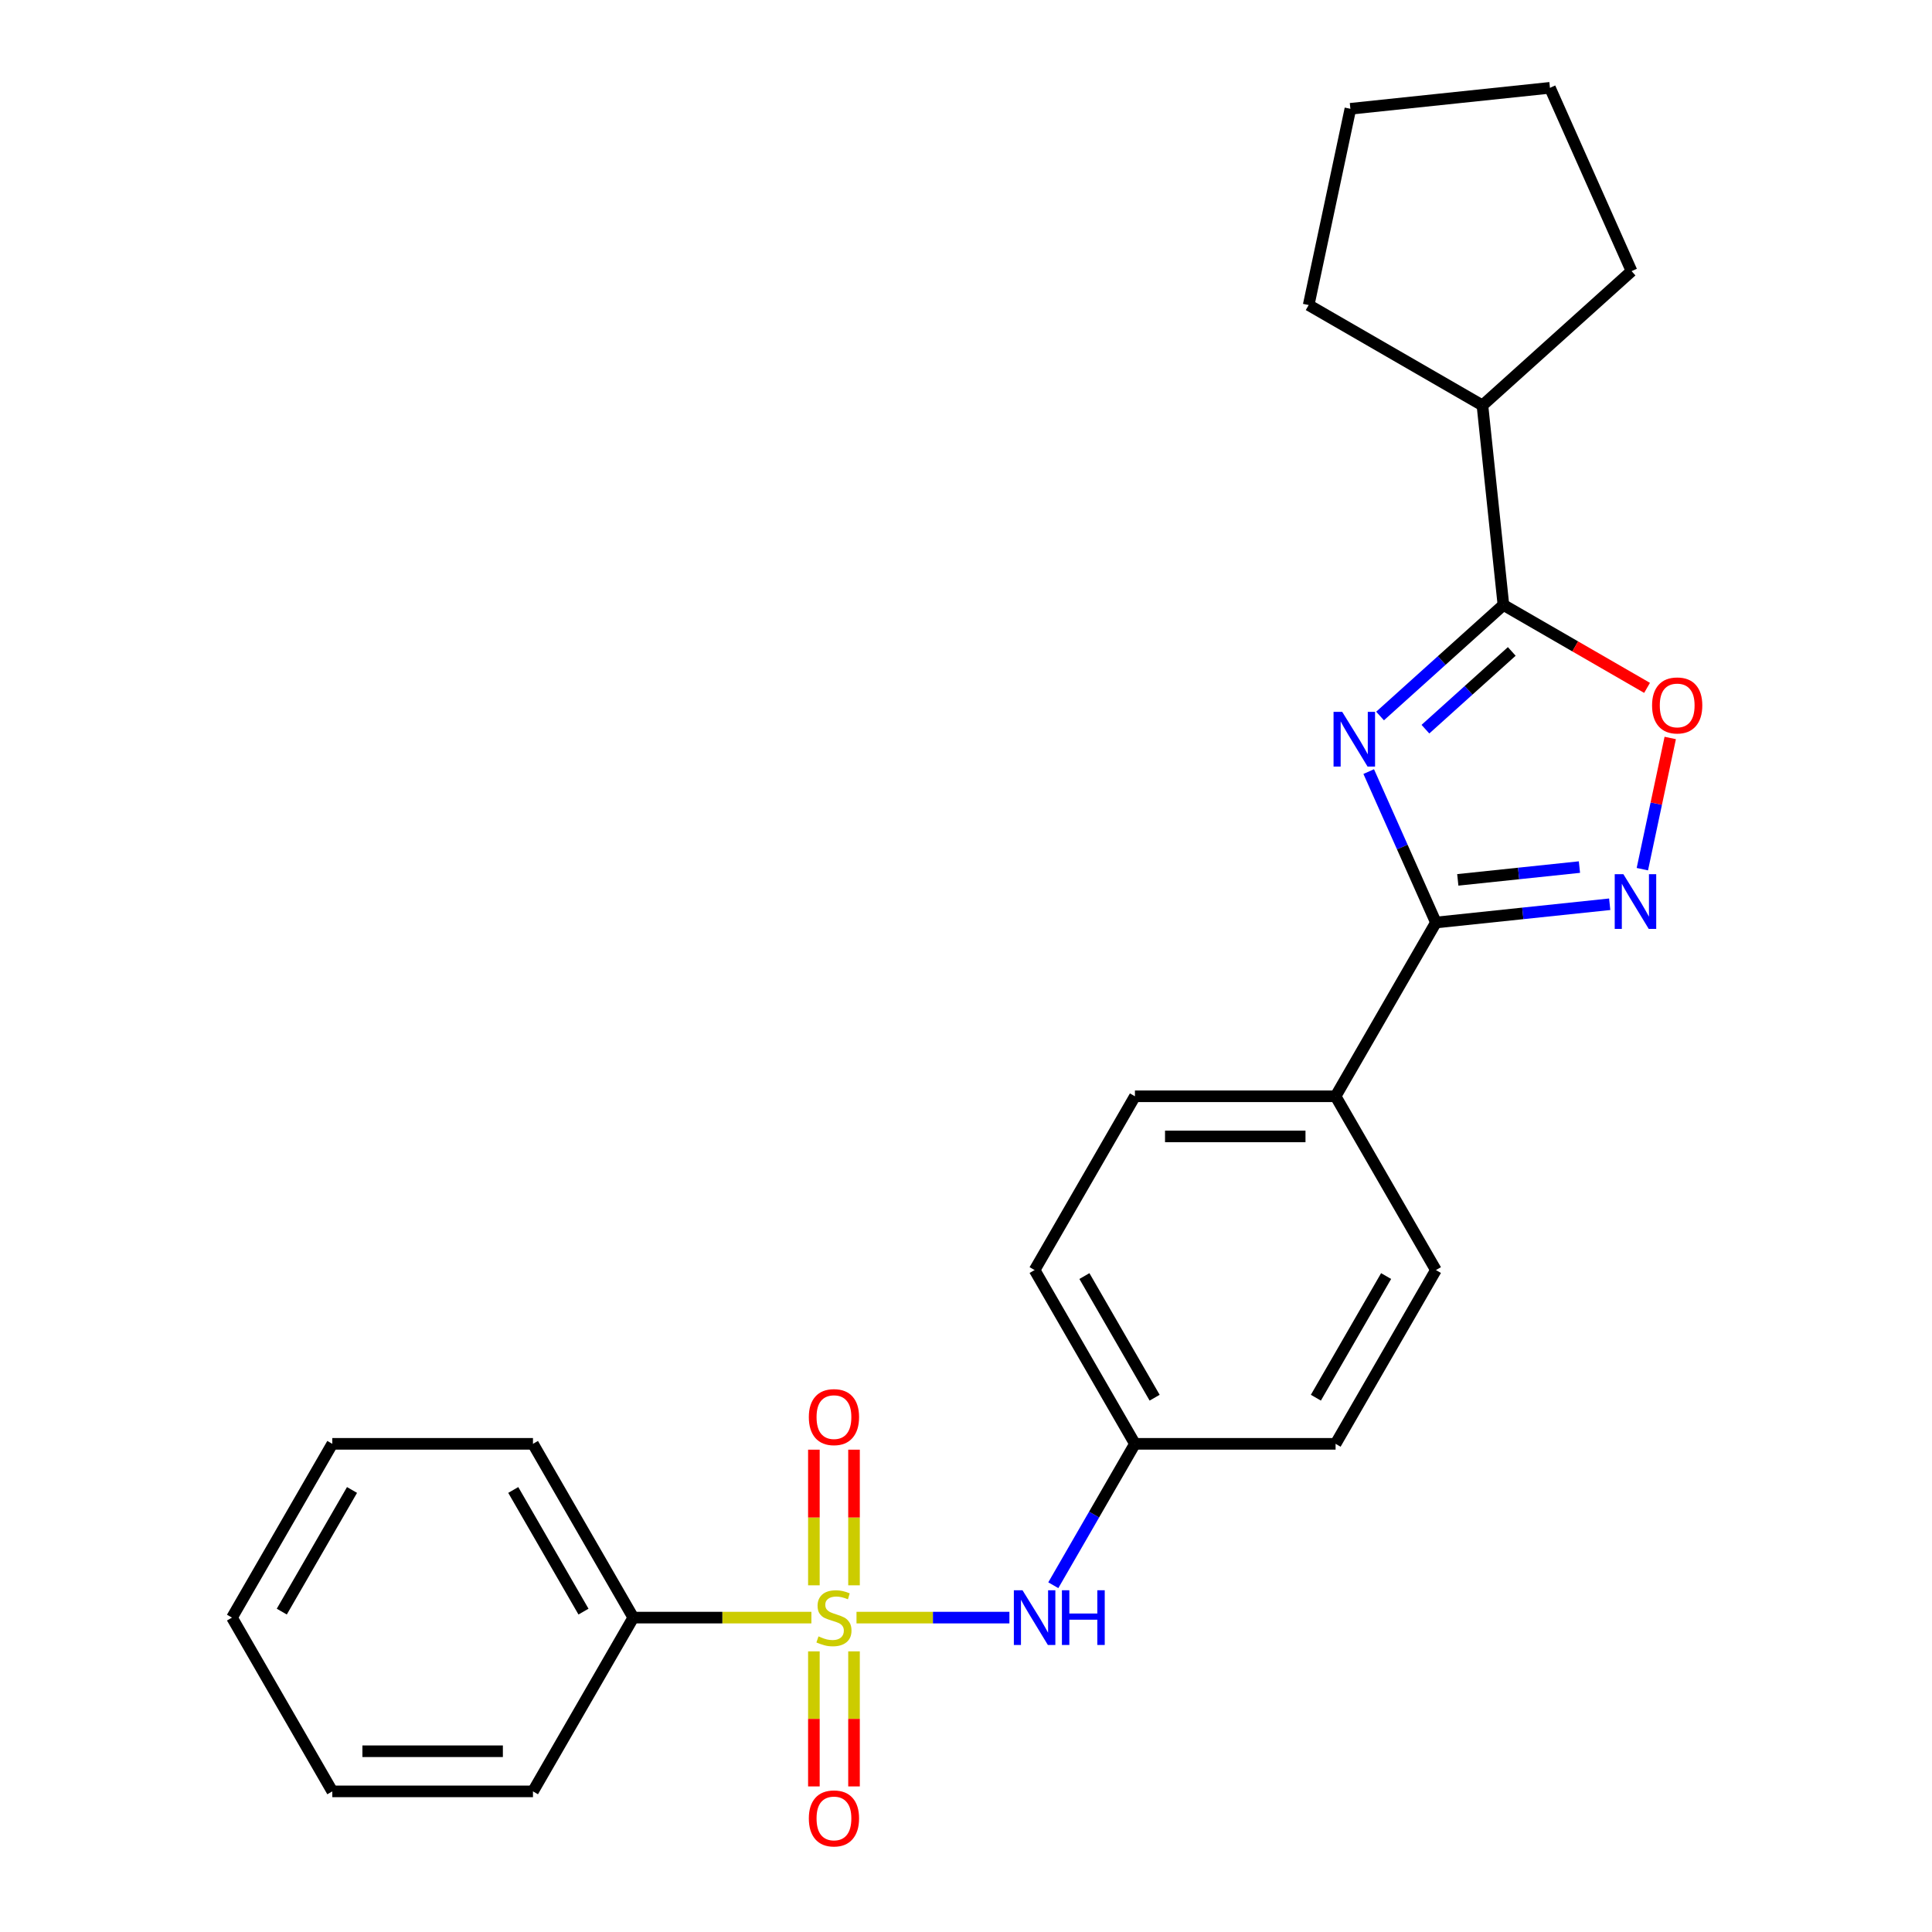 <?xml version='1.0' encoding='iso-8859-1'?>
<svg version='1.1' baseProfile='full'
              xmlns='http://www.w3.org/2000/svg'
                      xmlns:rdkit='http://www.rdkit.org/xml'
                      xmlns:xlink='http://www.w3.org/1999/xlink'
                  xml:space='preserve'
width='1000px' height='1000px' viewBox='0 0 1000 1000'>
<!-- END OF HEADER -->
<rect style='opacity:1.0;fill:#FFFFFF;stroke:none' width='1000' height='1000' x='0' y='0'> </rect>
<path class='bond-5' d='M 443.327,837.271 L 482.896,837.271' style='fill:none;fill-rule:evenodd;stroke:#CCCC00;stroke-width:6px;stroke-linecap:butt;stroke-linejoin:miter;stroke-opacity:1' />
<path class='bond-5' d='M 482.896,837.271 L 522.465,837.271' style='fill:none;fill-rule:evenodd;stroke:#0000FF;stroke-width:6px;stroke-linecap:butt;stroke-linejoin:miter;stroke-opacity:1' />
<path class='bond-6' d='M 442.036,820.555 L 442.036,785.453' style='fill:none;fill-rule:evenodd;stroke:#CCCC00;stroke-width:6px;stroke-linecap:butt;stroke-linejoin:miter;stroke-opacity:1' />
<path class='bond-6' d='M 442.036,785.453 L 442.036,750.351' style='fill:none;fill-rule:evenodd;stroke:#FF0000;stroke-width:6px;stroke-linecap:butt;stroke-linejoin:miter;stroke-opacity:1' />
<path class='bond-6' d='M 421.265,820.555 L 421.265,785.453' style='fill:none;fill-rule:evenodd;stroke:#CCCC00;stroke-width:6px;stroke-linecap:butt;stroke-linejoin:miter;stroke-opacity:1' />
<path class='bond-6' d='M 421.265,785.453 L 421.265,750.351' style='fill:none;fill-rule:evenodd;stroke:#FF0000;stroke-width:6px;stroke-linecap:butt;stroke-linejoin:miter;stroke-opacity:1' />
<path class='bond-7' d='M 421.265,854.748 L 421.265,889.699' style='fill:none;fill-rule:evenodd;stroke:#CCCC00;stroke-width:6px;stroke-linecap:butt;stroke-linejoin:miter;stroke-opacity:1' />
<path class='bond-7' d='M 421.265,889.699 L 421.265,924.651' style='fill:none;fill-rule:evenodd;stroke:#FF0000;stroke-width:6px;stroke-linecap:butt;stroke-linejoin:miter;stroke-opacity:1' />
<path class='bond-7' d='M 442.036,854.748 L 442.036,889.699' style='fill:none;fill-rule:evenodd;stroke:#CCCC00;stroke-width:6px;stroke-linecap:butt;stroke-linejoin:miter;stroke-opacity:1' />
<path class='bond-7' d='M 442.036,889.699 L 442.036,924.651' style='fill:none;fill-rule:evenodd;stroke:#FF0000;stroke-width:6px;stroke-linecap:butt;stroke-linejoin:miter;stroke-opacity:1' />
<path class='bond-8' d='M 419.974,837.271 L 373.883,837.271' style='fill:none;fill-rule:evenodd;stroke:#CCCC00;stroke-width:6px;stroke-linecap:butt;stroke-linejoin:miter;stroke-opacity:1' />
<path class='bond-8' d='M 373.883,837.271 L 327.792,837.271' style='fill:none;fill-rule:evenodd;stroke:#000000;stroke-width:6px;stroke-linecap:butt;stroke-linejoin:miter;stroke-opacity:1' />
<path class='bond-0' d='M 708.444,399.371 L 725.836,438.432' style='fill:none;fill-rule:evenodd;stroke:#0000FF;stroke-width:6px;stroke-linecap:butt;stroke-linejoin:miter;stroke-opacity:1' />
<path class='bond-0' d='M 725.836,438.432 L 743.227,477.494' style='fill:none;fill-rule:evenodd;stroke:#000000;stroke-width:6px;stroke-linecap:butt;stroke-linejoin:miter;stroke-opacity:1' />
<path class='bond-2' d='M 714.32,370.606 L 746.243,341.863' style='fill:none;fill-rule:evenodd;stroke:#0000FF;stroke-width:6px;stroke-linecap:butt;stroke-linejoin:miter;stroke-opacity:1' />
<path class='bond-2' d='M 746.243,341.863 L 778.166,313.119' style='fill:none;fill-rule:evenodd;stroke:#000000;stroke-width:6px;stroke-linecap:butt;stroke-linejoin:miter;stroke-opacity:1' />
<path class='bond-2' d='M 737.796,377.419 L 760.142,357.299' style='fill:none;fill-rule:evenodd;stroke:#0000FF;stroke-width:6px;stroke-linecap:butt;stroke-linejoin:miter;stroke-opacity:1' />
<path class='bond-2' d='M 760.142,357.299 L 782.488,337.179' style='fill:none;fill-rule:evenodd;stroke:#000000;stroke-width:6px;stroke-linecap:butt;stroke-linejoin:miter;stroke-opacity:1' />
<path class='bond-1' d='M 743.227,477.494 L 691.297,567.438' style='fill:none;fill-rule:evenodd;stroke:#000000;stroke-width:6px;stroke-linecap:butt;stroke-linejoin:miter;stroke-opacity:1' />
<path class='bond-3' d='M 743.227,477.494 L 788.204,472.767' style='fill:none;fill-rule:evenodd;stroke:#000000;stroke-width:6px;stroke-linecap:butt;stroke-linejoin:miter;stroke-opacity:1' />
<path class='bond-3' d='M 788.204,472.767 L 833.18,468.04' style='fill:none;fill-rule:evenodd;stroke:#0000FF;stroke-width:6px;stroke-linecap:butt;stroke-linejoin:miter;stroke-opacity:1' />
<path class='bond-3' d='M 754.549,455.418 L 786.032,452.109' style='fill:none;fill-rule:evenodd;stroke:#000000;stroke-width:6px;stroke-linecap:butt;stroke-linejoin:miter;stroke-opacity:1' />
<path class='bond-3' d='M 786.032,452.109 L 817.516,448.8' style='fill:none;fill-rule:evenodd;stroke:#0000FF;stroke-width:6px;stroke-linecap:butt;stroke-linejoin:miter;stroke-opacity:1' />
<path class='bond-10' d='M 778.166,313.119 L 767.31,209.829' style='fill:none;fill-rule:evenodd;stroke:#000000;stroke-width:6px;stroke-linecap:butt;stroke-linejoin:miter;stroke-opacity:1' />
<path class='bond-27' d='M 778.166,313.119 L 815.34,334.582' style='fill:none;fill-rule:evenodd;stroke:#000000;stroke-width:6px;stroke-linecap:butt;stroke-linejoin:miter;stroke-opacity:1' />
<path class='bond-27' d='M 815.34,334.582 L 852.514,356.044' style='fill:none;fill-rule:evenodd;stroke:#FF0000;stroke-width:6px;stroke-linecap:butt;stroke-linejoin:miter;stroke-opacity:1' />
<path class='bond-4' d='M 850.078,449.881 L 857.295,415.929' style='fill:none;fill-rule:evenodd;stroke:#0000FF;stroke-width:6px;stroke-linecap:butt;stroke-linejoin:miter;stroke-opacity:1' />
<path class='bond-4' d='M 857.295,415.929 L 864.512,381.977' style='fill:none;fill-rule:evenodd;stroke:#FF0000;stroke-width:6px;stroke-linecap:butt;stroke-linejoin:miter;stroke-opacity:1' />
<path class='bond-11' d='M 545.184,820.515 L 566.311,783.921' style='fill:none;fill-rule:evenodd;stroke:#0000FF;stroke-width:6px;stroke-linecap:butt;stroke-linejoin:miter;stroke-opacity:1' />
<path class='bond-11' d='M 566.311,783.921 L 587.439,747.327' style='fill:none;fill-rule:evenodd;stroke:#000000;stroke-width:6px;stroke-linecap:butt;stroke-linejoin:miter;stroke-opacity:1' />
<path class='bond-16' d='M 327.792,837.271 L 275.862,747.327' style='fill:none;fill-rule:evenodd;stroke:#000000;stroke-width:6px;stroke-linecap:butt;stroke-linejoin:miter;stroke-opacity:1' />
<path class='bond-16' d='M 302.013,834.166 L 265.663,771.205' style='fill:none;fill-rule:evenodd;stroke:#000000;stroke-width:6px;stroke-linecap:butt;stroke-linejoin:miter;stroke-opacity:1' />
<path class='bond-17' d='M 327.792,837.271 L 275.862,927.216' style='fill:none;fill-rule:evenodd;stroke:#000000;stroke-width:6px;stroke-linecap:butt;stroke-linejoin:miter;stroke-opacity:1' />
<path class='bond-9' d='M 691.297,567.438 L 587.439,567.438' style='fill:none;fill-rule:evenodd;stroke:#000000;stroke-width:6px;stroke-linecap:butt;stroke-linejoin:miter;stroke-opacity:1' />
<path class='bond-9' d='M 675.719,588.21 L 603.018,588.21' style='fill:none;fill-rule:evenodd;stroke:#000000;stroke-width:6px;stroke-linecap:butt;stroke-linejoin:miter;stroke-opacity:1' />
<path class='bond-26' d='M 691.297,567.438 L 743.227,657.383' style='fill:none;fill-rule:evenodd;stroke:#000000;stroke-width:6px;stroke-linecap:butt;stroke-linejoin:miter;stroke-opacity:1' />
<path class='bond-18' d='M 767.31,209.829 L 677.365,157.9' style='fill:none;fill-rule:evenodd;stroke:#000000;stroke-width:6px;stroke-linecap:butt;stroke-linejoin:miter;stroke-opacity:1' />
<path class='bond-19' d='M 767.31,209.829 L 844.492,140.334' style='fill:none;fill-rule:evenodd;stroke:#000000;stroke-width:6px;stroke-linecap:butt;stroke-linejoin:miter;stroke-opacity:1' />
<path class='bond-14' d='M 587.439,747.327 L 691.297,747.327' style='fill:none;fill-rule:evenodd;stroke:#000000;stroke-width:6px;stroke-linecap:butt;stroke-linejoin:miter;stroke-opacity:1' />
<path class='bond-15' d='M 587.439,747.327 L 535.509,657.383' style='fill:none;fill-rule:evenodd;stroke:#000000;stroke-width:6px;stroke-linecap:butt;stroke-linejoin:miter;stroke-opacity:1' />
<path class='bond-15' d='M 597.638,723.449 L 561.288,660.488' style='fill:none;fill-rule:evenodd;stroke:#000000;stroke-width:6px;stroke-linecap:butt;stroke-linejoin:miter;stroke-opacity:1' />
<path class='bond-12' d='M 743.227,657.383 L 691.297,747.327' style='fill:none;fill-rule:evenodd;stroke:#000000;stroke-width:6px;stroke-linecap:butt;stroke-linejoin:miter;stroke-opacity:1' />
<path class='bond-12' d='M 717.449,660.488 L 681.098,723.449' style='fill:none;fill-rule:evenodd;stroke:#000000;stroke-width:6px;stroke-linecap:butt;stroke-linejoin:miter;stroke-opacity:1' />
<path class='bond-13' d='M 587.439,567.438 L 535.509,657.383' style='fill:none;fill-rule:evenodd;stroke:#000000;stroke-width:6px;stroke-linecap:butt;stroke-linejoin:miter;stroke-opacity:1' />
<path class='bond-20' d='M 275.862,747.327 L 172.004,747.327' style='fill:none;fill-rule:evenodd;stroke:#000000;stroke-width:6px;stroke-linecap:butt;stroke-linejoin:miter;stroke-opacity:1' />
<path class='bond-21' d='M 275.862,927.216 L 172.004,927.216' style='fill:none;fill-rule:evenodd;stroke:#000000;stroke-width:6px;stroke-linecap:butt;stroke-linejoin:miter;stroke-opacity:1' />
<path class='bond-21' d='M 260.284,906.444 L 187.582,906.444' style='fill:none;fill-rule:evenodd;stroke:#000000;stroke-width:6px;stroke-linecap:butt;stroke-linejoin:miter;stroke-opacity:1' />
<path class='bond-22' d='M 677.365,157.9 L 698.959,56.311' style='fill:none;fill-rule:evenodd;stroke:#000000;stroke-width:6px;stroke-linecap:butt;stroke-linejoin:miter;stroke-opacity:1' />
<path class='bond-23' d='M 844.492,140.334 L 802.249,45.455' style='fill:none;fill-rule:evenodd;stroke:#000000;stroke-width:6px;stroke-linecap:butt;stroke-linejoin:miter;stroke-opacity:1' />
<path class='bond-25' d='M 172.004,747.327 L 120.074,837.271' style='fill:none;fill-rule:evenodd;stroke:#000000;stroke-width:6px;stroke-linecap:butt;stroke-linejoin:miter;stroke-opacity:1' />
<path class='bond-25' d='M 182.203,771.205 L 145.852,834.166' style='fill:none;fill-rule:evenodd;stroke:#000000;stroke-width:6px;stroke-linecap:butt;stroke-linejoin:miter;stroke-opacity:1' />
<path class='bond-24' d='M 172.004,927.216 L 120.074,837.271' style='fill:none;fill-rule:evenodd;stroke:#000000;stroke-width:6px;stroke-linecap:butt;stroke-linejoin:miter;stroke-opacity:1' />
<path class='bond-28' d='M 698.959,56.311 L 802.249,45.455' style='fill:none;fill-rule:evenodd;stroke:#000000;stroke-width:6px;stroke-linecap:butt;stroke-linejoin:miter;stroke-opacity:1' />
<path  class='atom-0' d='M 423.651 846.991
Q 423.971 847.111, 425.291 847.671
Q 426.611 848.231, 428.051 848.591
Q 429.531 848.911, 430.971 848.911
Q 433.651 848.911, 435.211 847.631
Q 436.771 846.311, 436.771 844.031
Q 436.771 842.471, 435.971 841.511
Q 435.211 840.551, 434.011 840.031
Q 432.811 839.511, 430.811 838.911
Q 428.291 838.151, 426.771 837.431
Q 425.291 836.711, 424.211 835.191
Q 423.171 833.671, 423.171 831.111
Q 423.171 827.551, 425.571 825.351
Q 428.011 823.151, 432.811 823.151
Q 436.091 823.151, 439.811 824.711
L 438.891 827.791
Q 435.491 826.391, 432.931 826.391
Q 430.171 826.391, 428.651 827.551
Q 427.131 828.671, 427.171 830.631
Q 427.171 832.151, 427.931 833.071
Q 428.731 833.991, 429.851 834.511
Q 431.011 835.031, 432.931 835.631
Q 435.491 836.431, 437.011 837.231
Q 438.531 838.031, 439.611 839.671
Q 440.731 841.271, 440.731 844.031
Q 440.731 847.951, 438.091 850.071
Q 435.491 852.151, 431.131 852.151
Q 428.611 852.151, 426.691 851.591
Q 424.811 851.071, 422.571 850.151
L 423.651 846.991
' fill='#CCCC00'/>
<path  class='atom-1' d='M 694.724 368.454
L 704.004 383.454
Q 704.924 384.934, 706.404 387.614
Q 707.884 390.294, 707.964 390.454
L 707.964 368.454
L 711.724 368.454
L 711.724 396.774
L 707.844 396.774
L 697.884 380.374
Q 696.724 378.454, 695.484 376.254
Q 694.284 374.054, 693.924 373.374
L 693.924 396.774
L 690.244 396.774
L 690.244 368.454
L 694.724 368.454
' fill='#0000FF'/>
<path  class='atom-4' d='M 840.257 452.478
L 849.537 467.478
Q 850.457 468.958, 851.937 471.638
Q 853.417 474.318, 853.497 474.478
L 853.497 452.478
L 857.257 452.478
L 857.257 480.798
L 853.377 480.798
L 843.417 464.398
Q 842.257 462.478, 841.017 460.278
Q 839.817 458.078, 839.457 457.398
L 839.457 480.798
L 835.777 480.798
L 835.777 452.478
L 840.257 452.478
' fill='#0000FF'/>
<path  class='atom-5' d='M 855.11 365.129
Q 855.11 358.329, 858.47 354.529
Q 861.83 350.729, 868.11 350.729
Q 874.39 350.729, 877.75 354.529
Q 881.11 358.329, 881.11 365.129
Q 881.11 372.009, 877.71 375.929
Q 874.31 379.809, 868.11 379.809
Q 861.87 379.809, 858.47 375.929
Q 855.11 372.049, 855.11 365.129
M 868.11 376.609
Q 872.43 376.609, 874.75 373.729
Q 877.11 370.809, 877.11 365.129
Q 877.11 359.569, 874.75 356.769
Q 872.43 353.929, 868.11 353.929
Q 863.79 353.929, 861.43 356.729
Q 859.11 359.529, 859.11 365.129
Q 859.11 370.849, 861.43 373.729
Q 863.79 376.609, 868.11 376.609
' fill='#FF0000'/>
<path  class='atom-6' d='M 529.249 823.111
L 538.529 838.111
Q 539.449 839.591, 540.929 842.271
Q 542.409 844.951, 542.489 845.111
L 542.489 823.111
L 546.249 823.111
L 546.249 851.431
L 542.369 851.431
L 532.409 835.031
Q 531.249 833.111, 530.009 830.911
Q 528.809 828.711, 528.449 828.031
L 528.449 851.431
L 524.769 851.431
L 524.769 823.111
L 529.249 823.111
' fill='#0000FF'/>
<path  class='atom-6' d='M 549.649 823.111
L 553.489 823.111
L 553.489 835.151
L 567.969 835.151
L 567.969 823.111
L 571.809 823.111
L 571.809 851.431
L 567.969 851.431
L 567.969 838.351
L 553.489 838.351
L 553.489 851.431
L 549.649 851.431
L 549.649 823.111
' fill='#0000FF'/>
<path  class='atom-7' d='M 418.651 733.493
Q 418.651 726.693, 422.011 722.893
Q 425.371 719.093, 431.651 719.093
Q 437.931 719.093, 441.291 722.893
Q 444.651 726.693, 444.651 733.493
Q 444.651 740.373, 441.251 744.293
Q 437.851 748.173, 431.651 748.173
Q 425.411 748.173, 422.011 744.293
Q 418.651 740.413, 418.651 733.493
M 431.651 744.973
Q 435.971 744.973, 438.291 742.093
Q 440.651 739.173, 440.651 733.493
Q 440.651 727.933, 438.291 725.133
Q 435.971 722.293, 431.651 722.293
Q 427.331 722.293, 424.971 725.093
Q 422.651 727.893, 422.651 733.493
Q 422.651 739.213, 424.971 742.093
Q 427.331 744.973, 431.651 744.973
' fill='#FF0000'/>
<path  class='atom-8' d='M 418.651 941.21
Q 418.651 934.41, 422.011 930.61
Q 425.371 926.81, 431.651 926.81
Q 437.931 926.81, 441.291 930.61
Q 444.651 934.41, 444.651 941.21
Q 444.651 948.09, 441.251 952.01
Q 437.851 955.89, 431.651 955.89
Q 425.411 955.89, 422.011 952.01
Q 418.651 948.13, 418.651 941.21
M 431.651 952.69
Q 435.971 952.69, 438.291 949.81
Q 440.651 946.89, 440.651 941.21
Q 440.651 935.65, 438.291 932.85
Q 435.971 930.01, 431.651 930.01
Q 427.331 930.01, 424.971 932.81
Q 422.651 935.61, 422.651 941.21
Q 422.651 946.93, 424.971 949.81
Q 427.331 952.69, 431.651 952.69
' fill='#FF0000'/>
</svg>

